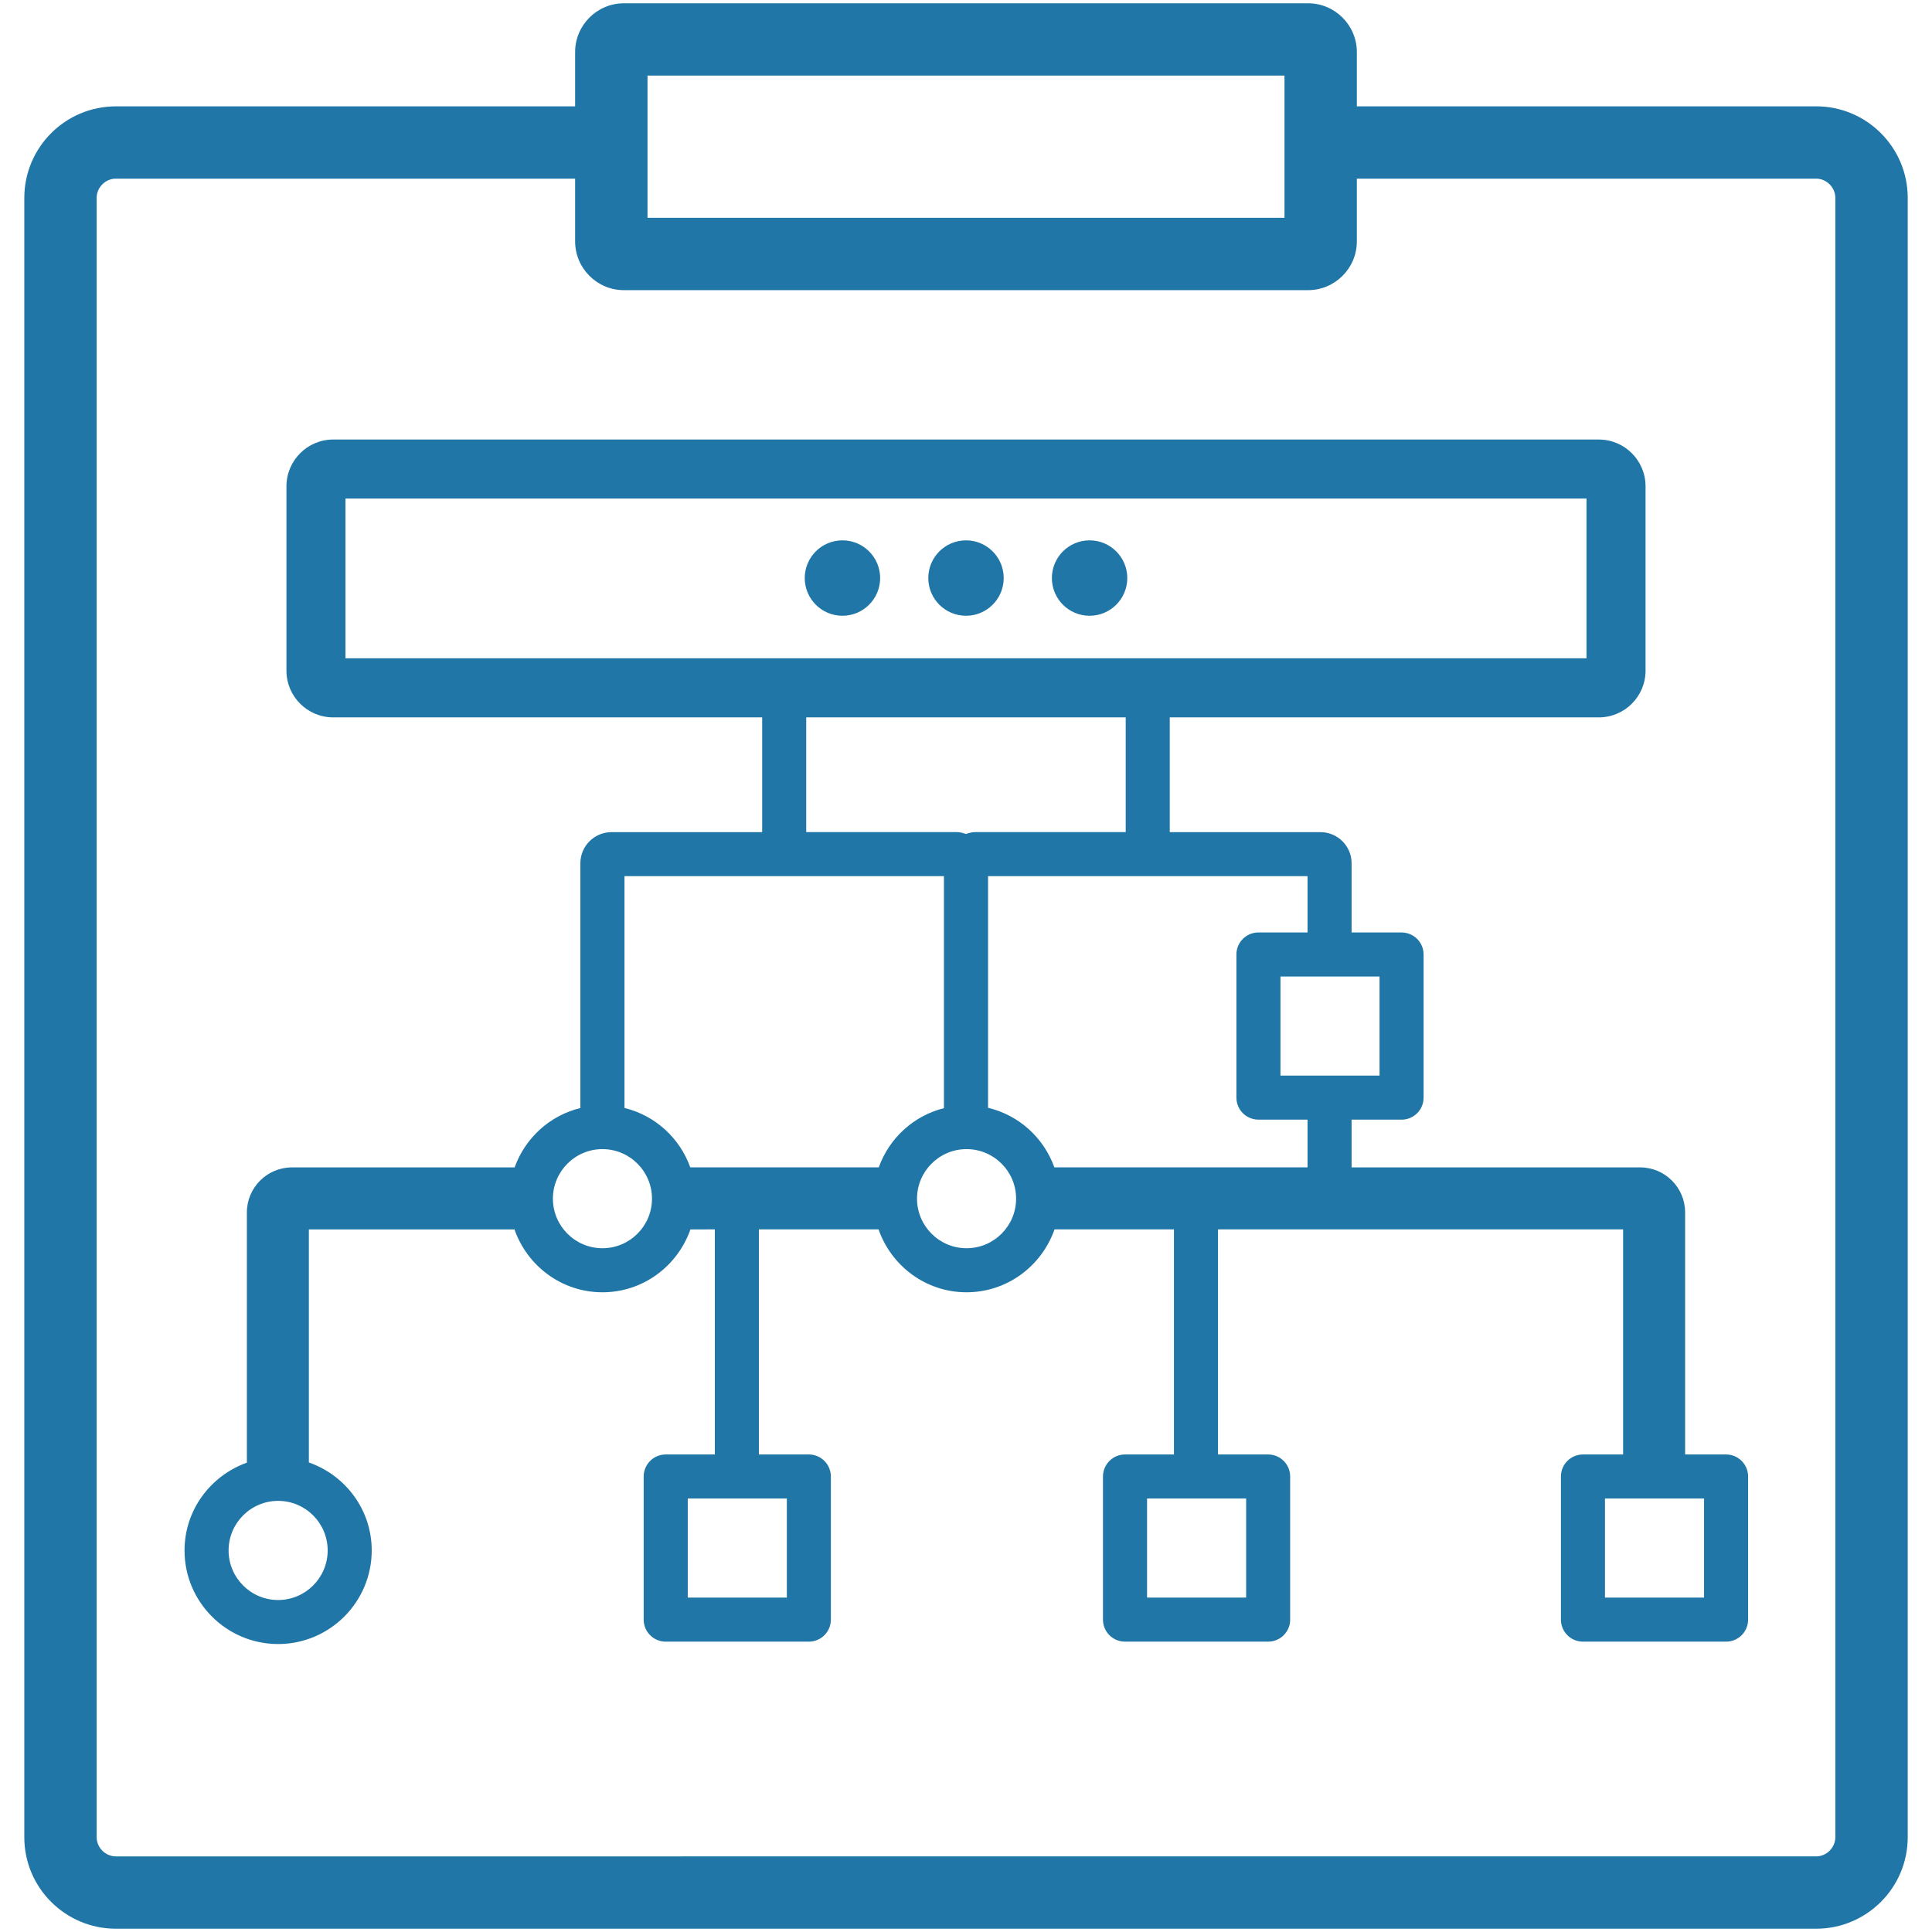 <?xml version="1.0" encoding="utf-8"?>
<!-- Generator: Adobe Illustrator 16.0.4, SVG Export Plug-In . SVG Version: 6.00 Build 0)  -->
<!DOCTYPE svg PUBLIC "-//W3C//DTD SVG 1.1//EN" "http://www.w3.org/Graphics/SVG/1.1/DTD/svg11.dtd">
<svg version="1.1" id="Layer_1" xmlns:x="http://ns.adobe.com/Extensibility/1.0/" xmlns:i="http://ns.adobe.com/AdobeIllustrator/10.0/" xmlns:graph="http://ns.adobe.com/Graphs/1.0/"
	 xmlns="http://www.w3.org/2000/svg" xmlns:xlink="http://www.w3.org/1999/xlink" xmlns:a="http://ns.adobe.com/AdobeSVGViewerExtensions/3.0/"
	 x="0px" y="0px" width="60px" height="60px" viewBox="0 0 60 60" enable-background="new 0 0 60 60" xml:space="preserve">
<g>
	<path fill="#2076A6" d="M3.598,59.898h52.805c1.568,0,2.843-1.274,2.843-2.842V6.144c0-1.567-1.275-2.842-2.843-2.842H42.138V1.617
		c0-0.835-0.68-1.515-1.515-1.515H19.376c-0.835,0-1.515,0.68-1.515,1.515v1.686H3.598c-1.568,0-2.843,1.274-2.843,2.842v50.912
		C0.754,58.624,2.03,59.898,3.598,59.898z M20.109,2.348h19.782v4.417H20.109V2.348z M3.001,6.144c0-0.322,0.273-0.596,0.596-0.596
		h14.264v1.948c0,0.835,0.68,1.515,1.515,1.515h21.247c0.835,0,1.515-0.68,1.515-1.515V5.548h14.264
		c0.323,0,0.596,0.273,0.596,0.596v50.912c0,0.322-0.273,0.596-0.596,0.596H3.598c-0.323,0-0.596-0.273-0.596-0.596V6.144z"/>
	<circle fill="#2076A6" cx="26.163" cy="17.952" r="1.171"/>
	<circle fill="#2076A6" cx="30" cy="17.952" r="1.171"/>
	<circle fill="#2076A6" cx="33.838" cy="17.952" r="1.171"/>
	<path fill="#2076A6" d="M8.637,51.057c1.603,0,2.907-1.304,2.907-2.907c0-1.267-0.819-2.335-1.952-2.732v-7.238h6.385
		c0.396,1.133,1.465,1.953,2.732,1.953c1.267,0,2.336-0.82,2.733-1.953H22.2v6.99h-1.526c-0.378,0-0.684,0.306-0.684,0.684v4.445
		c0,0.378,0.306,0.684,0.684,0.684h4.445c0.378,0,0.684-0.306,0.684-0.684v-4.445c0-0.378-0.306-0.684-0.684-0.684h-1.551v-6.99
		h3.716c0.396,1.133,1.465,1.953,2.732,1.953c1.267,0,2.336-0.82,2.733-1.953h3.709v6.99h-1.52c-0.378,0-0.684,0.306-0.684,0.684
		v4.445c0,0.378,0.306,0.684,0.684,0.684h4.445c0.378,0,0.684-0.306,0.684-0.684v-4.445c0-0.378-0.306-0.684-0.684-0.684h-1.557
		v-6.99h12.581v6.99H49.16c-0.378,0-0.684,0.306-0.684,0.684v4.445c0,0.378,0.306,0.684,0.684,0.684h4.445
		c0.378,0,0.684-0.306,0.684-0.684v-4.445c0-0.378-0.306-0.684-0.684-0.684h-1.272v-7.518c0-0.771-0.627-1.398-1.398-1.398h-8.96
		v-1.482h1.552c0.378,0,0.684-0.306,0.684-0.684v-4.445c0-0.378-0.306-0.684-0.684-0.684h-1.552v-2.15
		c0-0.533-0.434-0.966-0.967-0.966h-4.68v-3.564h13.325c0.8,0,1.451-0.65,1.451-1.45v-5.727c0-0.801-0.651-1.452-1.451-1.452H10.347
		c-0.8,0-1.451,0.651-1.451,1.452v5.727c0,0.8,0.651,1.45,1.451,1.45H23.67v3.564h-4.679c-0.533,0-0.967,0.433-0.967,0.966v7.602
		c-0.953,0.232-1.715,0.932-2.042,1.844H9.065c-0.771,0-1.398,0.628-1.398,1.398v7.771c-1.124,0.402-1.936,1.467-1.936,2.728
		C5.731,49.753,7.035,51.057,8.637,51.057z M52.921,46.537v3.078h-3.077v-3.078H52.921z M24.436,46.537v3.078h-3.077v-3.078H24.436z
		 M30.017,38.765c-0.848,0-1.538-0.69-1.538-1.539s0.689-1.539,1.538-1.539c0.849,0,1.539,0.69,1.539,1.539
		S30.865,38.765,30.017,38.765z M29.718,25.842h-4.68v-3.564h9.922v3.564h-4.679c-0.1,0-0.191,0.028-0.282,0.057
		C29.909,25.871,29.818,25.842,29.718,25.842z M38.7,46.537v3.078h-3.077v-3.078H38.7z M42.843,30.326v3.078h-3.077v-3.078H42.843z
		 M40.607,27.209v1.749h-1.525c-0.378,0-0.684,0.306-0.684,0.684v4.445c0,0.378,0.306,0.684,0.684,0.684h1.525v1.482h-7.863
		c-0.329-0.917-1.098-1.621-2.059-1.849v-7.195H40.607z M10.729,20.444v-4.961h38.541v4.961H10.729z M19.393,27.209h9.922v7.206
		c-0.944,0.236-1.7,0.932-2.024,1.838h-5.854c-0.327-0.912-1.09-1.611-2.043-1.844V27.209z M18.709,35.687
		c0.849,0,1.539,0.69,1.539,1.539s-0.69,1.539-1.539,1.539c-0.848,0-1.538-0.69-1.538-1.539S17.861,35.687,18.709,35.687z
		 M8.637,46.611c0.849,0,1.539,0.69,1.539,1.539s-0.69,1.54-1.539,1.54c-0.848,0-1.538-0.691-1.538-1.54S7.789,46.611,8.637,46.611z
		"/>
</g>
</svg>
